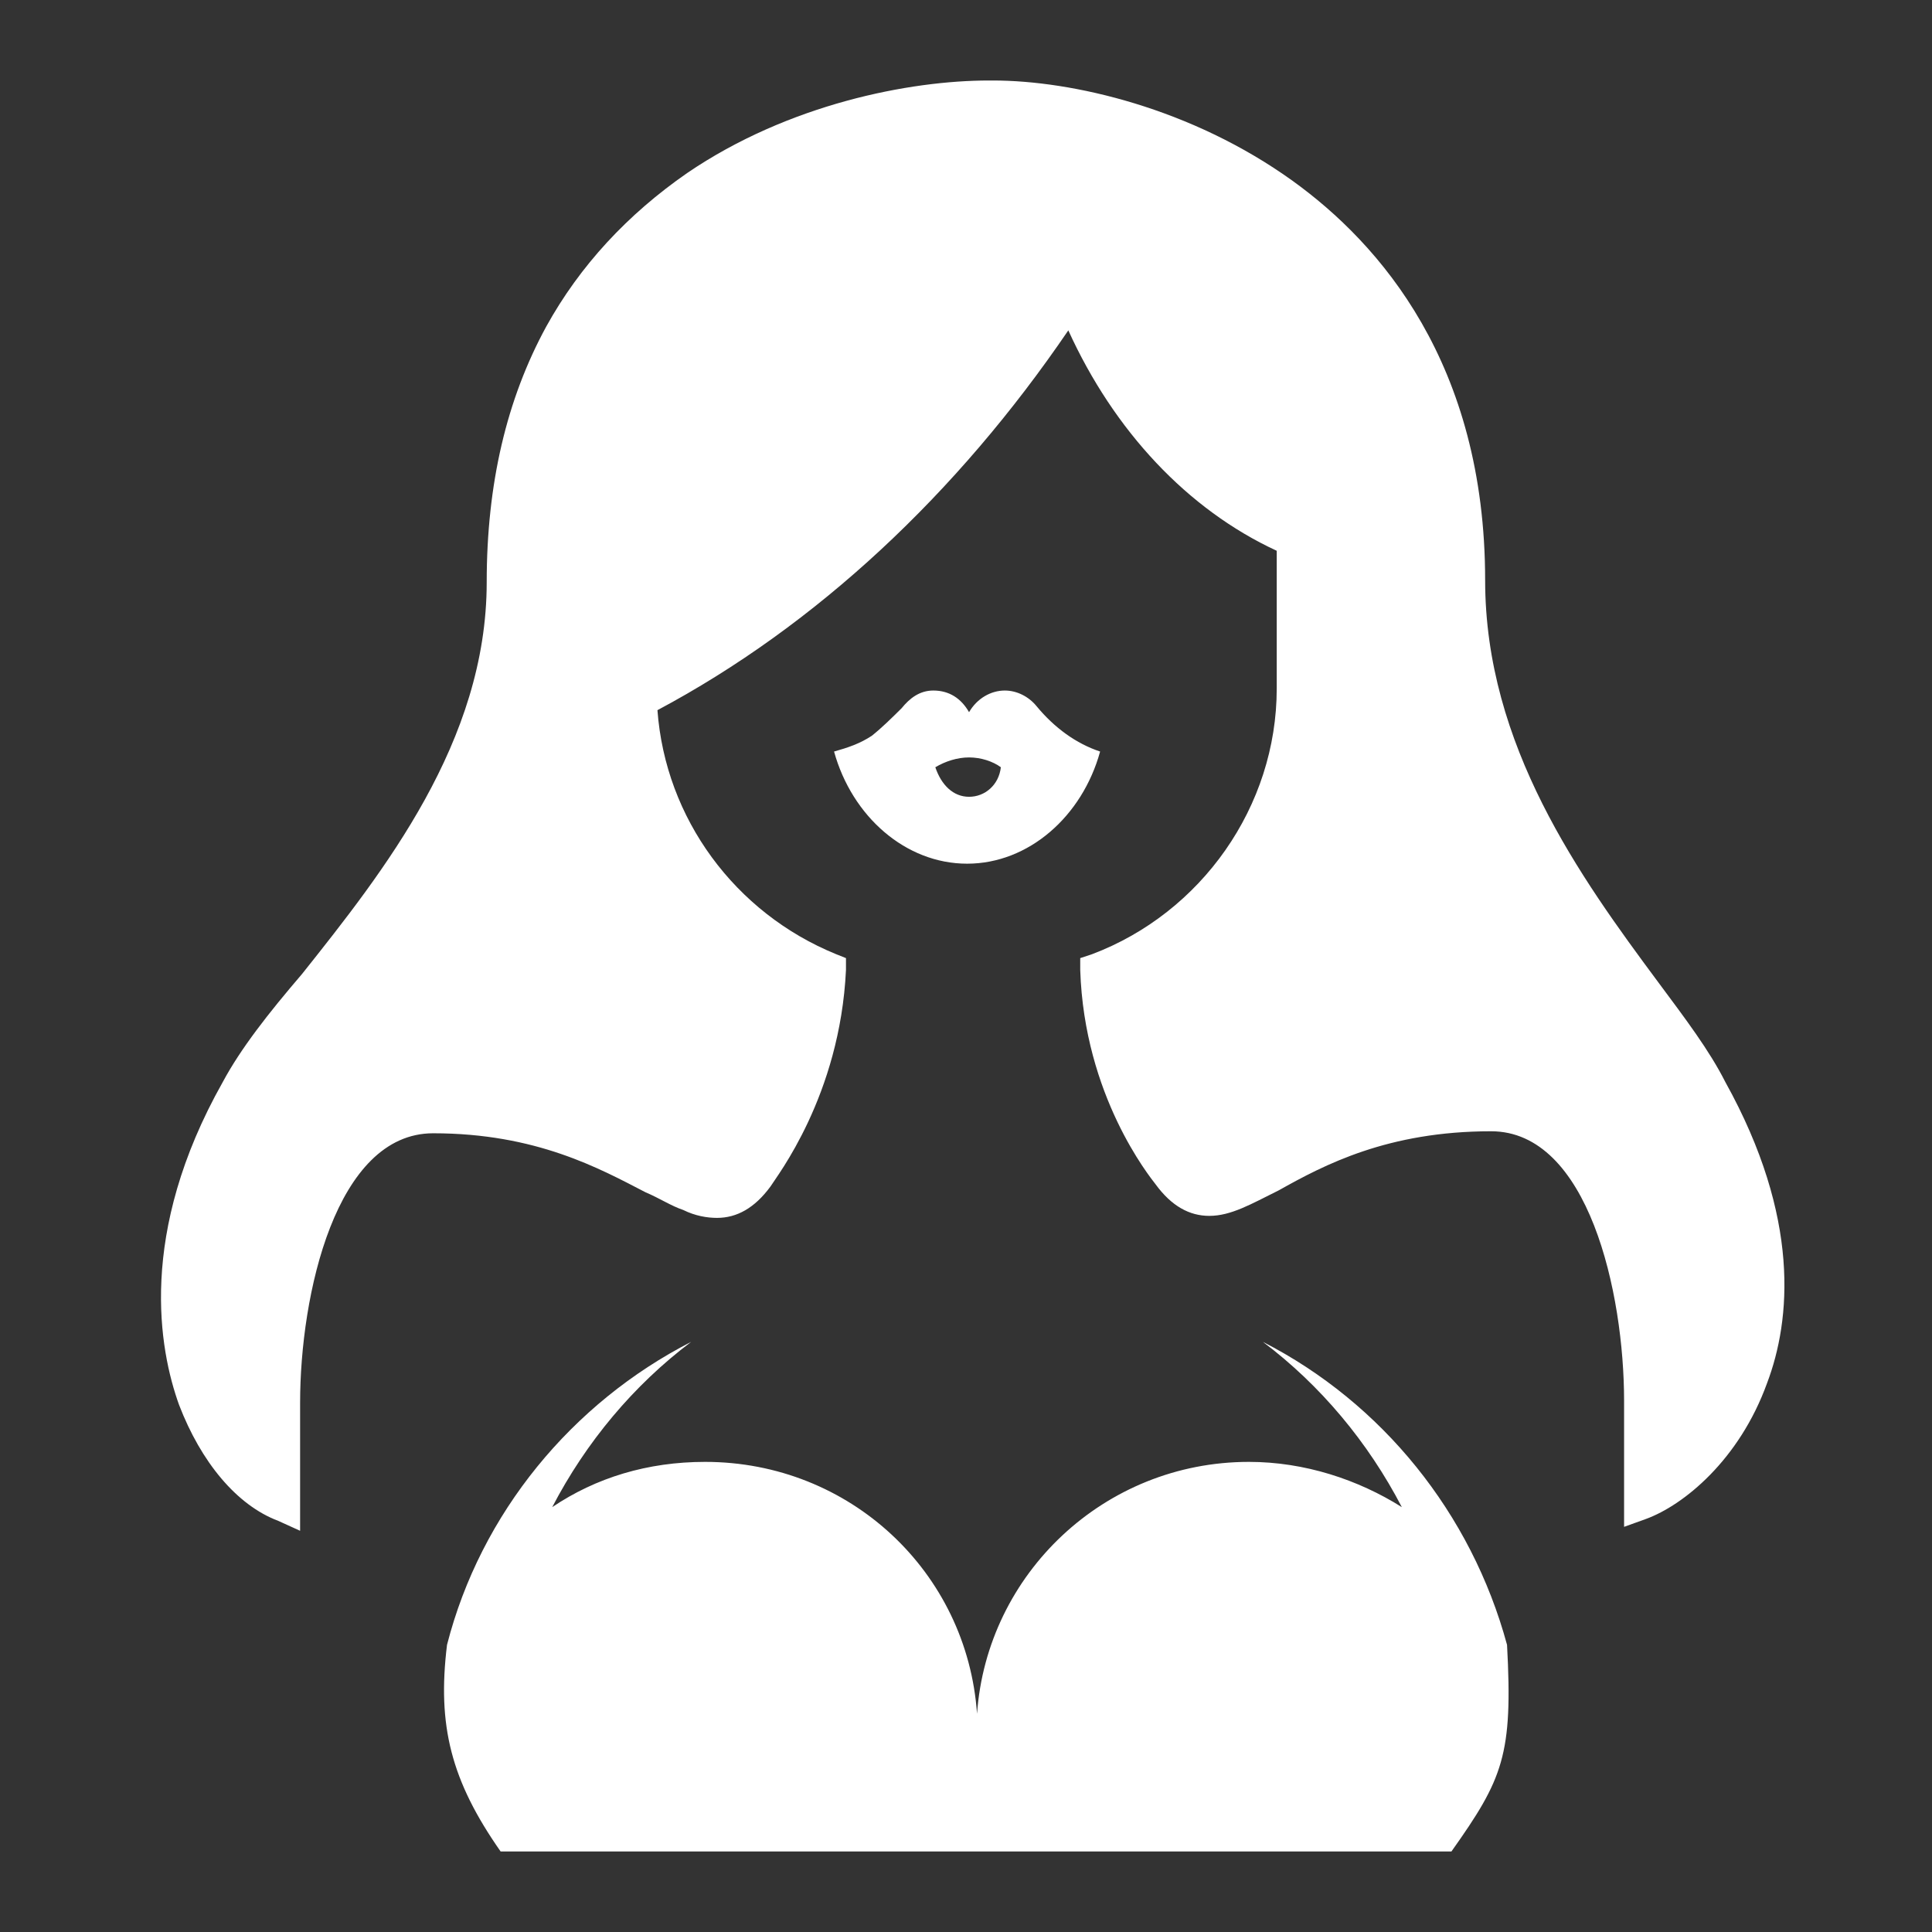 <svg width="24" height="24" viewBox="0 0 24 24" fill="none" xmlns="http://www.w3.org/2000/svg">
<rect x="0" y="0" width="24" height="24" fill="#333333" stroke="none"/>
<path d="M15.688 16.669C16.403 17.207 16.995 17.916 17.414 18.722C16.871 18.38 16.206 18.16 15.515 18.16C13.715 18.16 12.26 19.553 12.137 21.289C12.014 19.529 10.559 18.16 8.759 18.16C8.044 18.16 7.403 18.356 6.86 18.722C7.279 17.916 7.871 17.207 8.586 16.669C7.107 17.427 5.972 18.796 5.553 20.433C5.43 21.436 5.603 22.12 6.219 23H18.03C18.671 22.096 18.795 21.802 18.721 20.433C18.277 18.796 17.167 17.427 15.688 16.669ZM21.433 13.442C21.236 13.051 20.94 12.66 20.595 12.196C19.633 10.9 18.449 9.262 18.449 7.209C18.449 4.52 17.143 3.029 16.058 2.247C14.8 1.342 13.32 1 12.334 1C12.309 1 12.309 1 12.285 1C11.299 1 9.794 1.293 8.537 2.149C7.797 2.662 7.205 3.298 6.786 4.056C6.293 4.96 6.046 6.011 6.046 7.233C6.046 9.213 4.764 10.827 3.753 12.098C3.334 12.587 2.989 13.027 2.767 13.442C1.706 15.324 1.978 16.767 2.224 17.451C2.496 18.16 2.939 18.698 3.457 18.893L3.728 19.016V17.427C3.728 16.082 4.172 14.078 5.381 14.078C6.663 14.078 7.452 14.518 8.019 14.811C8.192 14.884 8.34 14.982 8.488 15.031C8.635 15.104 8.783 15.129 8.907 15.129C9.153 15.129 9.375 15.007 9.572 14.738C9.646 14.616 10.435 13.613 10.509 12.049V11.902L10.386 11.853C9.129 11.34 8.266 10.167 8.167 8.822C10.14 7.771 11.89 6.133 13.271 4.104C13.838 5.351 14.751 6.329 15.86 6.842V8.553C15.86 10.02 14.923 11.34 13.567 11.853L13.419 11.902V12.049C13.469 13.613 14.282 14.616 14.356 14.713C14.553 14.982 14.775 15.104 15.022 15.104C15.293 15.104 15.54 14.958 15.885 14.787C16.452 14.469 17.241 14.053 18.523 14.053C19.732 14.053 20.175 16.058 20.175 17.402V18.967L20.447 18.869C20.915 18.698 21.606 18.136 21.951 17.182C22.247 16.4 22.37 15.129 21.433 13.442ZM13.666 9.336C13.37 9.238 13.099 9.042 12.877 8.773C12.778 8.651 12.63 8.578 12.482 8.578C12.309 8.578 12.137 8.676 12.038 8.847C11.94 8.676 11.792 8.578 11.594 8.578C11.422 8.578 11.299 8.676 11.2 8.798C11.077 8.92 10.953 9.042 10.83 9.14C10.682 9.238 10.534 9.287 10.361 9.336C10.584 10.142 11.249 10.729 12.014 10.729C12.778 10.729 13.444 10.142 13.666 9.336ZM11.619 9.531C11.742 9.458 11.89 9.409 12.038 9.409C12.186 9.409 12.334 9.458 12.433 9.531C12.408 9.751 12.236 9.898 12.038 9.898C11.841 9.898 11.693 9.751 11.619 9.531Z" fill="white"/>
</svg>
